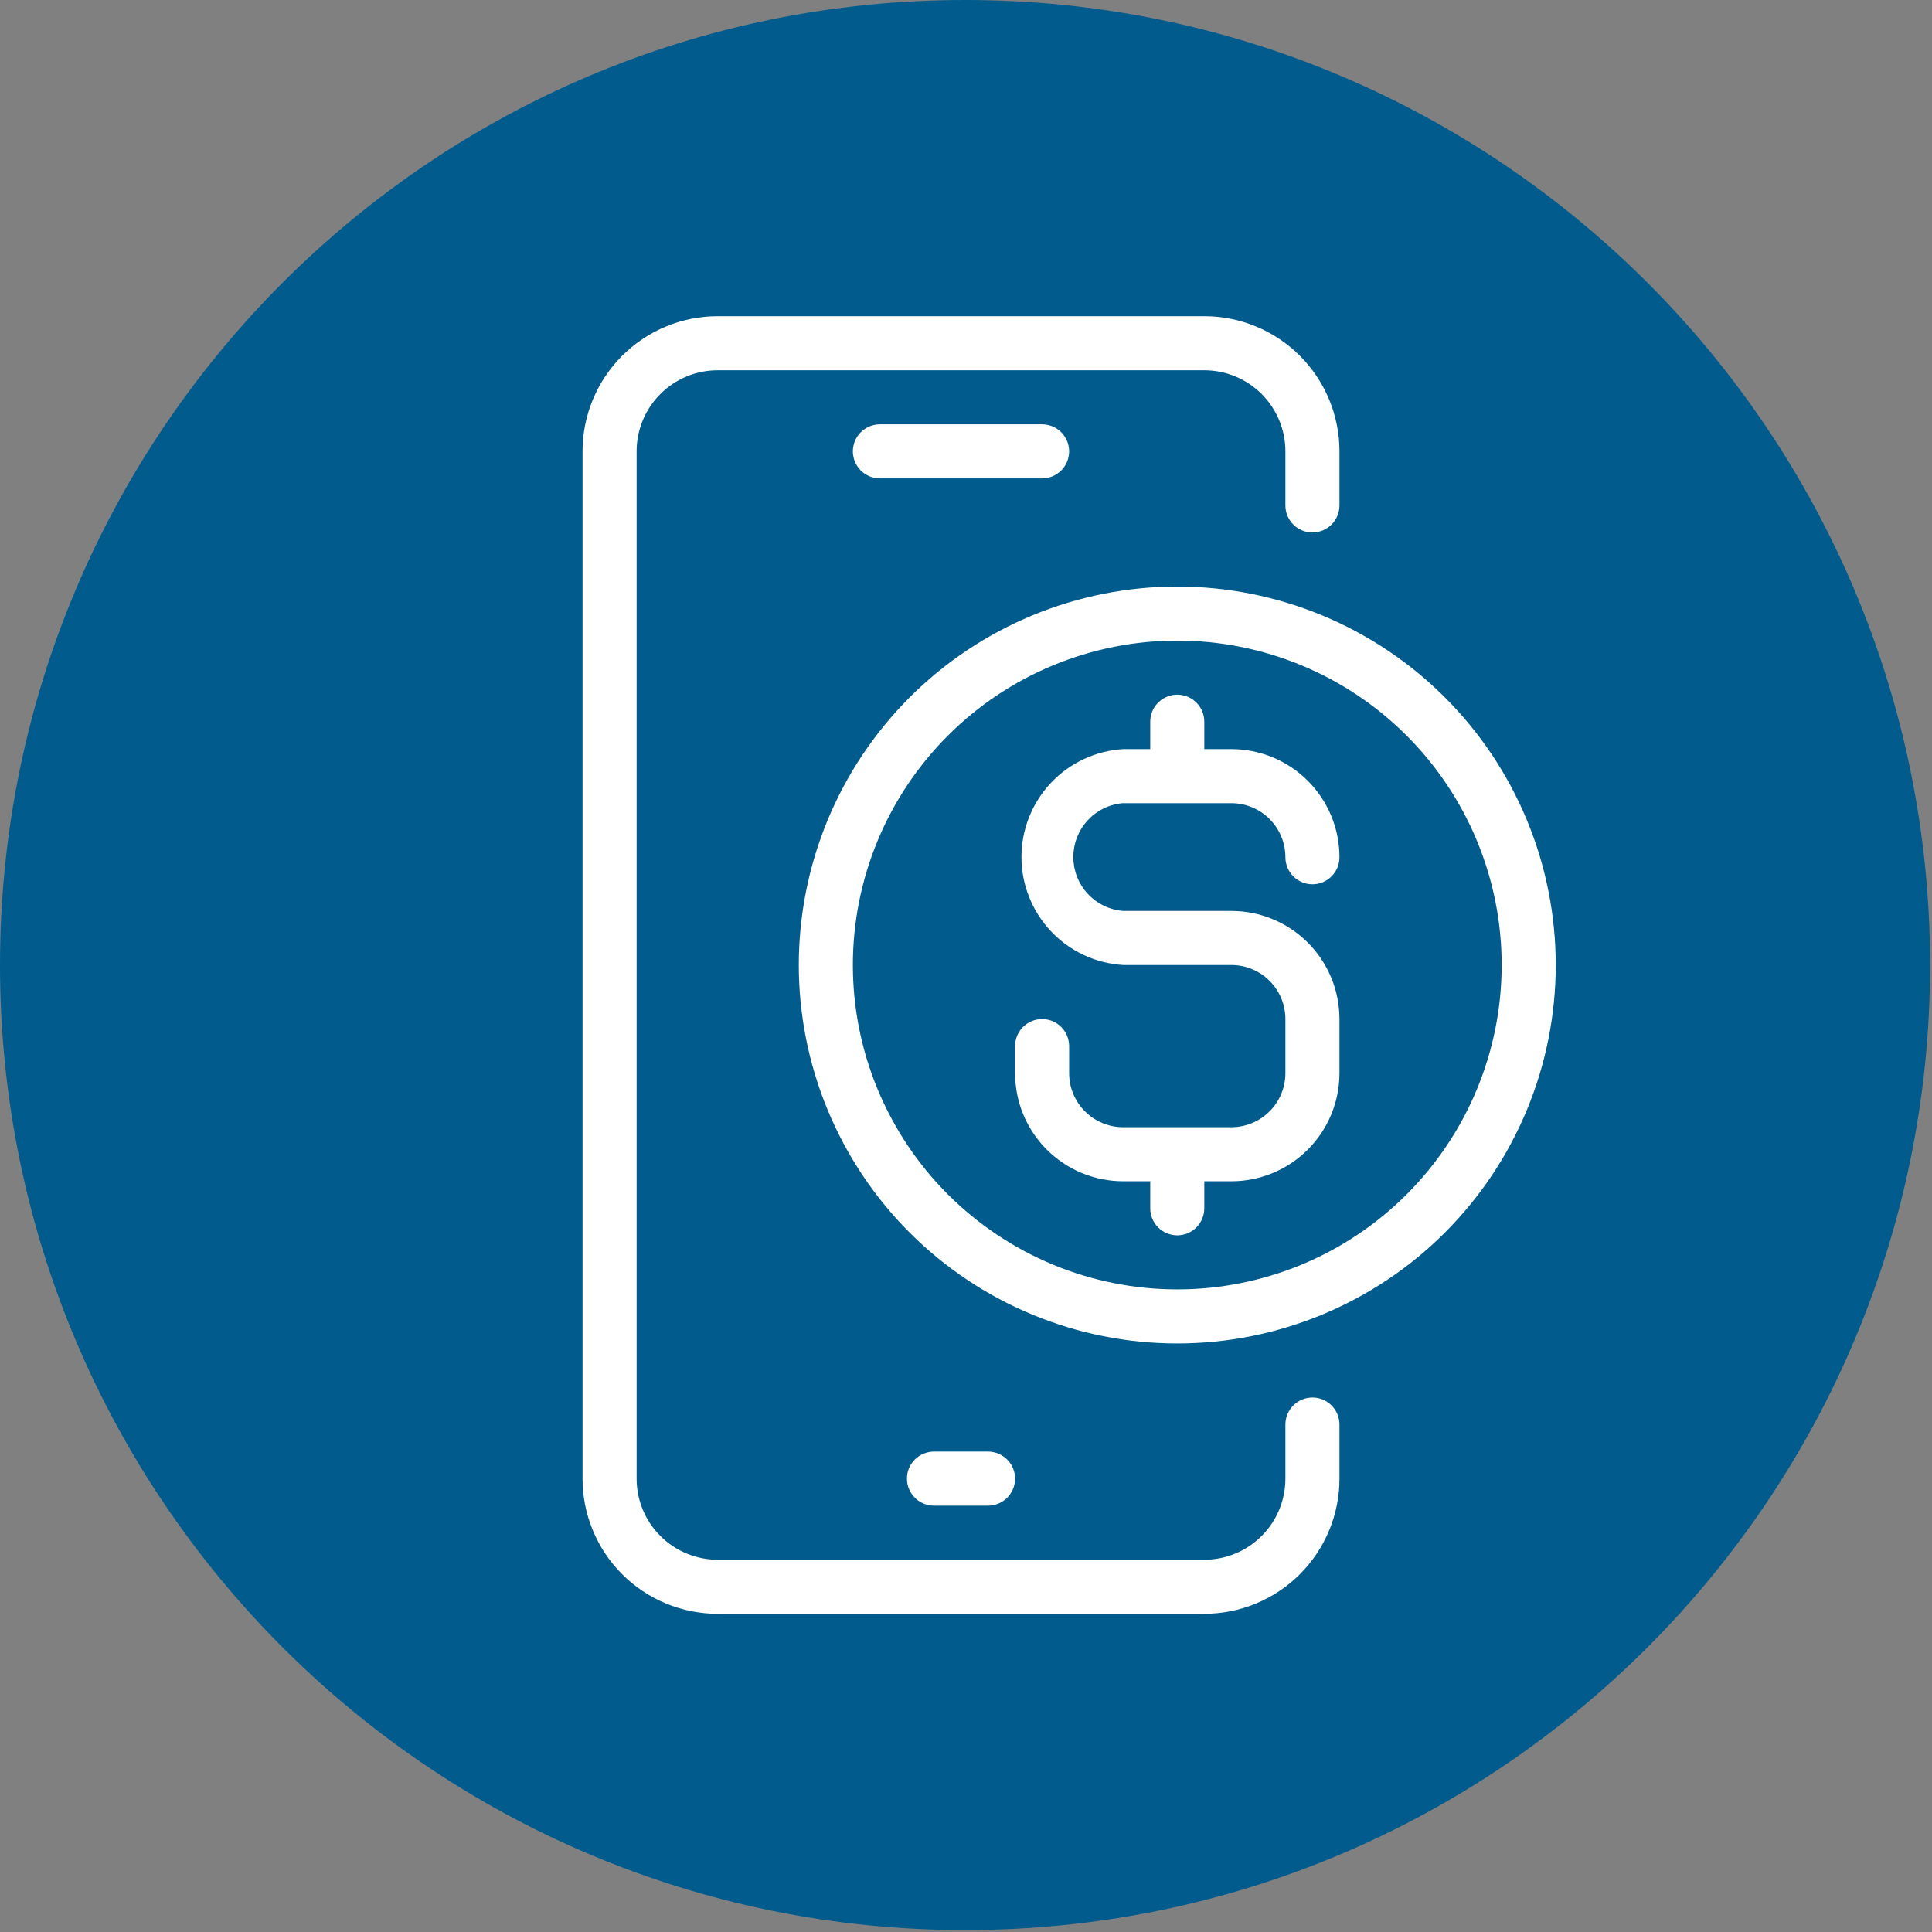 <svg xmlns="http://www.w3.org/2000/svg" xmlns:xlink="http://www.w3.org/1999/xlink" width="436" zoomAndPan="magnify" viewBox="0 0 327 327" height="436" preserveAspectRatio="xMidYMid meet" version="1.0"><rect x="0" y="0" width="327" height="327" fill="#808080" stroke="none"/><defs><clipPath id="557eba704b"><path d="M 0 0 L 326.676 0 L 326.676 326.676 L 0 326.676 Z M 0 0 " clip-rule="nonzero"/></clipPath><clipPath id="0c5bfbacb3"><path d="M 163.34 0 C 73.129 0 0 73.129 0 163.34 C 0 253.547 73.129 326.676 163.34 326.676 C 253.547 326.676 326.676 253.547 326.676 163.34 C 326.676 73.129 253.547 0 163.34 0 Z M 163.34 0 " clip-rule="nonzero"/></clipPath><clipPath id="6fb3154413"><path d="M 98.598 53.52 L 227 53.52 L 227 273.738 L 98.598 273.738 Z M 98.598 53.52 " clip-rule="nonzero"/></clipPath></defs><g clip-path="url(#557eba704b)"><g clip-path="url(#0c5bfbacb3)"><path fill="#015c8d" d="M 0 0 L 326.676 0 L 326.676 326.676 L 0 326.676 Z M 0 0 " fill-opacity="1" fill-rule="nonzero"/></g></g><g clip-path="url(#6fb3154413)"><path fill="#ffffff" d="M 222.137 236.539 C 221.836 236.539 221.535 236.566 221.242 236.625 C 220.949 236.684 220.66 236.77 220.383 236.887 C 220.105 237 219.844 237.141 219.594 237.309 C 219.344 237.477 219.113 237.664 218.898 237.879 C 218.688 238.09 218.496 238.32 218.332 238.57 C 218.164 238.82 218.023 239.086 217.906 239.363 C 217.793 239.641 217.707 239.926 217.648 240.223 C 217.59 240.516 217.559 240.812 217.559 241.113 L 217.559 250.266 C 217.559 251.164 217.473 252.059 217.297 252.941 C 217.121 253.828 216.859 254.684 216.516 255.516 C 216.168 256.352 215.746 257.141 215.246 257.891 C 214.746 258.641 214.176 259.332 213.539 259.969 C 212.902 260.609 212.207 261.176 211.461 261.676 C 210.711 262.18 209.918 262.602 209.086 262.945 C 208.254 263.289 207.395 263.551 206.512 263.727 C 205.629 263.902 204.734 263.992 203.832 263.992 L 121.473 263.992 C 120.574 263.992 119.68 263.902 118.797 263.727 C 117.914 263.551 117.055 263.289 116.223 262.945 C 115.391 262.602 114.598 262.18 113.848 261.676 C 113.098 261.176 112.406 260.609 111.77 259.969 C 111.133 259.332 110.562 258.641 110.062 257.891 C 109.562 257.141 109.137 256.352 108.793 255.516 C 108.449 254.684 108.188 253.828 108.012 252.941 C 107.836 252.059 107.75 251.164 107.75 250.266 L 107.75 76.395 C 107.75 75.496 107.836 74.602 108.012 73.719 C 108.188 72.836 108.449 71.977 108.793 71.145 C 109.137 70.312 109.562 69.52 110.062 68.77 C 110.562 68.02 111.133 67.328 111.77 66.691 C 112.406 66.055 113.098 65.484 113.848 64.984 C 114.598 64.484 115.391 64.059 116.223 63.715 C 117.055 63.371 117.914 63.109 118.797 62.934 C 119.68 62.758 120.574 62.672 121.473 62.672 L 203.832 62.672 C 204.734 62.672 205.629 62.758 206.512 62.934 C 207.395 63.109 208.254 63.371 209.086 63.715 C 209.918 64.059 210.711 64.484 211.461 64.984 C 212.207 65.484 212.902 66.055 213.539 66.691 C 214.176 67.328 214.746 68.02 215.246 68.77 C 215.746 69.52 216.168 70.312 216.516 71.145 C 216.859 71.977 217.121 72.836 217.297 73.719 C 217.473 74.602 217.559 75.496 217.559 76.395 L 217.559 85.547 C 217.559 85.848 217.59 86.145 217.648 86.441 C 217.707 86.734 217.793 87.02 217.906 87.297 C 218.023 87.574 218.164 87.84 218.332 88.09 C 218.496 88.34 218.688 88.57 218.898 88.781 C 219.113 88.996 219.344 89.184 219.594 89.352 C 219.844 89.52 220.105 89.66 220.383 89.773 C 220.66 89.891 220.949 89.977 221.242 90.035 C 221.535 90.094 221.836 90.121 222.137 90.121 C 222.434 90.121 222.734 90.094 223.027 90.035 C 223.324 89.977 223.609 89.891 223.887 89.773 C 224.164 89.66 224.426 89.52 224.676 89.352 C 224.926 89.184 225.156 88.996 225.371 88.781 C 225.582 88.57 225.773 88.34 225.938 88.09 C 226.105 87.84 226.246 87.574 226.363 87.297 C 226.477 87.02 226.562 86.734 226.621 86.441 C 226.68 86.145 226.711 85.848 226.711 85.547 L 226.711 76.395 C 226.711 75.648 226.672 74.898 226.602 74.152 C 226.527 73.41 226.418 72.668 226.27 71.934 C 226.125 71.199 225.941 70.473 225.727 69.754 C 225.508 69.039 225.254 68.332 224.969 67.641 C 224.684 66.949 224.363 66.273 224.008 65.613 C 223.656 64.953 223.27 64.309 222.855 63.688 C 222.438 63.062 221.992 62.461 221.516 61.883 C 221.043 61.305 220.539 60.75 220.012 60.219 C 219.48 59.691 218.926 59.188 218.348 58.711 C 217.766 58.238 217.168 57.789 216.543 57.375 C 215.922 56.957 215.277 56.574 214.617 56.219 C 213.957 55.867 213.281 55.547 212.586 55.262 C 211.895 54.973 211.191 54.723 210.473 54.504 C 209.758 54.285 209.031 54.105 208.297 53.957 C 207.562 53.812 206.82 53.703 206.074 53.629 C 205.328 53.555 204.582 53.52 203.832 53.52 L 121.473 53.52 C 120.727 53.52 119.977 53.555 119.23 53.629 C 118.488 53.703 117.746 53.812 117.012 53.957 C 116.277 54.105 115.551 54.285 114.832 54.504 C 114.117 54.723 113.41 54.973 112.719 55.262 C 112.027 55.547 111.352 55.867 110.691 56.219 C 110.031 56.574 109.387 56.957 108.766 57.375 C 108.141 57.789 107.539 58.238 106.961 58.711 C 106.383 59.188 105.828 59.691 105.297 60.219 C 104.77 60.75 104.266 61.305 103.789 61.883 C 103.316 62.461 102.867 63.062 102.453 63.688 C 102.035 64.309 101.652 64.953 101.297 65.613 C 100.945 66.273 100.625 66.949 100.34 67.641 C 100.051 68.332 99.801 69.039 99.582 69.754 C 99.363 70.473 99.184 71.199 99.035 71.934 C 98.891 72.668 98.781 73.41 98.707 74.152 C 98.633 74.898 98.598 75.648 98.598 76.395 L 98.598 250.266 C 98.598 251.016 98.633 251.762 98.707 252.508 C 98.781 253.254 98.891 253.992 99.035 254.727 C 99.184 255.461 99.363 256.188 99.582 256.906 C 99.801 257.621 100.051 258.328 100.34 259.02 C 100.625 259.711 100.945 260.387 101.297 261.047 C 101.652 261.711 102.035 262.352 102.453 262.973 C 102.867 263.598 103.316 264.199 103.789 264.777 C 104.266 265.355 104.77 265.91 105.297 266.441 C 105.828 266.973 106.383 267.473 106.961 267.949 C 107.539 268.426 108.141 268.871 108.766 269.285 C 109.387 269.703 110.031 270.086 110.691 270.441 C 111.352 270.793 112.027 271.113 112.719 271.398 C 113.41 271.688 114.117 271.938 114.832 272.156 C 115.551 272.375 116.277 272.555 117.012 272.703 C 117.746 272.848 118.488 272.957 119.23 273.031 C 119.977 273.105 120.727 273.141 121.473 273.141 L 203.832 273.141 C 204.582 273.141 205.328 273.105 206.074 273.031 C 206.82 272.957 207.562 272.848 208.297 272.703 C 209.031 272.555 209.758 272.375 210.473 272.156 C 211.191 271.938 211.895 271.688 212.59 271.398 C 213.281 271.113 213.957 270.793 214.617 270.441 C 215.277 270.086 215.922 269.703 216.543 269.285 C 217.168 268.871 217.766 268.426 218.348 267.949 C 218.926 267.473 219.48 266.973 220.012 266.441 C 220.539 265.91 221.043 265.355 221.516 264.777 C 221.992 264.199 222.438 263.598 222.855 262.973 C 223.27 262.352 223.656 261.711 224.008 261.047 C 224.363 260.387 224.684 259.711 224.969 259.02 C 225.254 258.328 225.508 257.621 225.727 256.906 C 225.941 256.188 226.125 255.461 226.27 254.727 C 226.418 253.992 226.527 253.254 226.602 252.508 C 226.672 251.762 226.711 251.016 226.711 250.266 L 226.711 241.113 C 226.711 240.812 226.68 240.516 226.621 240.223 C 226.562 239.926 226.477 239.641 226.363 239.363 C 226.246 239.086 226.105 238.82 225.938 238.57 C 225.773 238.32 225.582 238.09 225.371 237.879 C 225.156 237.664 224.926 237.477 224.676 237.309 C 224.426 237.141 224.164 237 223.887 236.887 C 223.609 236.77 223.324 236.684 223.027 236.625 C 222.734 236.566 222.434 236.539 222.137 236.539 Z M 222.137 236.539 " fill-opacity="1" fill-rule="nonzero"/></g><path fill="#ffffff" d="M 167.23 254.84 C 167.531 254.84 167.828 254.812 168.121 254.754 C 168.418 254.695 168.703 254.605 168.98 254.492 C 169.258 254.375 169.523 254.234 169.77 254.07 C 170.02 253.902 170.254 253.711 170.465 253.5 C 170.676 253.289 170.867 253.055 171.035 252.805 C 171.199 252.555 171.34 252.293 171.457 252.016 C 171.57 251.738 171.66 251.453 171.719 251.156 C 171.777 250.863 171.805 250.566 171.805 250.266 C 171.805 249.965 171.777 249.668 171.719 249.371 C 171.66 249.078 171.57 248.789 171.457 248.512 C 171.34 248.234 171.199 247.973 171.035 247.723 C 170.867 247.473 170.676 247.242 170.465 247.027 C 170.254 246.816 170.02 246.629 169.77 246.461 C 169.523 246.293 169.258 246.152 168.98 246.039 C 168.703 245.922 168.418 245.836 168.121 245.777 C 167.828 245.719 167.531 245.688 167.23 245.688 L 158.078 245.688 C 157.777 245.688 157.48 245.719 157.188 245.777 C 156.891 245.836 156.605 245.922 156.328 246.039 C 156.051 246.152 155.785 246.293 155.535 246.461 C 155.285 246.629 155.055 246.816 154.844 247.027 C 154.629 247.242 154.441 247.473 154.273 247.723 C 154.105 247.973 153.965 248.234 153.852 248.512 C 153.734 248.789 153.648 249.078 153.59 249.371 C 153.531 249.668 153.504 249.965 153.504 250.266 C 153.504 250.566 153.531 250.863 153.59 251.156 C 153.648 251.453 153.734 251.738 153.852 252.016 C 153.965 252.293 154.105 252.555 154.273 252.805 C 154.441 253.055 154.629 253.289 154.844 253.5 C 155.055 253.711 155.285 253.902 155.535 254.07 C 155.785 254.234 156.051 254.375 156.328 254.492 C 156.605 254.605 156.891 254.695 157.188 254.754 C 157.48 254.812 157.777 254.84 158.078 254.84 Z M 167.23 254.84 " fill-opacity="1" fill-rule="nonzero"/><path fill="#ffffff" d="M 148.926 71.82 C 148.629 71.82 148.328 71.852 148.035 71.91 C 147.738 71.969 147.453 72.055 147.176 72.168 C 146.898 72.285 146.637 72.426 146.387 72.594 C 146.137 72.758 145.906 72.949 145.691 73.16 C 145.48 73.375 145.289 73.605 145.125 73.855 C 144.957 74.105 144.816 74.367 144.699 74.645 C 144.586 74.922 144.5 75.211 144.441 75.504 C 144.383 75.797 144.352 76.098 144.352 76.395 C 144.352 76.695 144.383 76.996 144.441 77.289 C 144.5 77.582 144.586 77.871 144.699 78.148 C 144.816 78.426 144.957 78.688 145.125 78.938 C 145.289 79.188 145.48 79.418 145.691 79.633 C 145.906 79.844 146.137 80.035 146.387 80.199 C 146.637 80.367 146.898 80.508 147.176 80.625 C 147.453 80.738 147.738 80.824 148.035 80.883 C 148.328 80.941 148.629 80.973 148.926 80.973 L 176.379 80.973 C 176.68 80.973 176.977 80.941 177.273 80.883 C 177.566 80.824 177.855 80.738 178.133 80.625 C 178.41 80.508 178.672 80.367 178.922 80.199 C 179.172 80.035 179.402 79.844 179.617 79.633 C 179.828 79.418 180.02 79.188 180.184 78.938 C 180.352 78.688 180.492 78.426 180.609 78.148 C 180.723 77.871 180.809 77.582 180.867 77.289 C 180.926 76.996 180.957 76.695 180.957 76.395 C 180.957 76.098 180.926 75.797 180.867 75.504 C 180.809 75.211 180.723 74.922 180.609 74.645 C 180.492 74.367 180.352 74.105 180.184 73.855 C 180.02 73.605 179.828 73.375 179.617 73.16 C 179.402 72.949 179.172 72.758 178.922 72.594 C 178.672 72.426 178.41 72.285 178.133 72.168 C 177.855 72.055 177.566 71.969 177.273 71.91 C 176.977 71.852 176.68 71.82 176.379 71.82 Z M 148.926 71.82 " fill-opacity="1" fill-rule="nonzero"/><path fill="#ffffff" d="M 190.105 135.941 L 208.41 135.941 C 209.008 135.941 209.605 136 210.195 136.117 C 210.781 136.234 211.355 136.41 211.91 136.637 C 212.465 136.867 212.992 137.148 213.492 137.484 C 213.992 137.816 214.453 138.195 214.879 138.621 C 215.305 139.047 215.684 139.508 216.016 140.008 C 216.352 140.508 216.633 141.035 216.863 141.59 C 217.094 142.145 217.266 142.719 217.383 143.309 C 217.5 143.898 217.559 144.492 217.559 145.094 C 217.559 145.395 217.59 145.691 217.648 145.984 C 217.707 146.281 217.793 146.566 217.906 146.844 C 218.023 147.121 218.164 147.387 218.332 147.633 C 218.496 147.883 218.688 148.117 218.898 148.328 C 219.113 148.539 219.344 148.73 219.594 148.898 C 219.844 149.062 220.105 149.203 220.383 149.32 C 220.66 149.434 220.949 149.523 221.242 149.582 C 221.535 149.641 221.836 149.668 222.137 149.668 C 222.434 149.668 222.734 149.641 223.027 149.582 C 223.324 149.523 223.609 149.434 223.887 149.32 C 224.164 149.203 224.426 149.062 224.676 148.898 C 224.926 148.73 225.156 148.539 225.371 148.328 C 225.582 148.117 225.773 147.883 225.938 147.633 C 226.105 147.387 226.246 147.121 226.363 146.844 C 226.477 146.566 226.562 146.281 226.621 145.984 C 226.68 145.691 226.711 145.395 226.711 145.094 C 226.711 144.492 226.68 143.895 226.621 143.297 C 226.562 142.703 226.477 142.109 226.359 141.523 C 226.242 140.934 226.098 140.352 225.922 139.781 C 225.75 139.207 225.547 138.641 225.316 138.09 C 225.09 137.535 224.832 136.992 224.551 136.465 C 224.266 135.938 223.961 135.422 223.625 134.926 C 223.293 134.426 222.938 133.945 222.555 133.48 C 222.176 133.02 221.773 132.574 221.352 132.152 C 220.926 131.727 220.484 131.324 220.02 130.945 C 219.555 130.566 219.074 130.207 218.578 129.875 C 218.078 129.543 217.566 129.234 217.035 128.953 C 216.508 128.668 215.965 128.414 215.414 128.184 C 214.859 127.953 214.297 127.754 213.723 127.578 C 213.148 127.406 212.566 127.258 211.98 127.141 C 211.391 127.027 210.801 126.938 210.203 126.879 C 209.605 126.82 209.008 126.789 208.41 126.789 L 203.832 126.789 L 203.832 122.152 C 203.832 121.852 203.805 121.555 203.746 121.258 C 203.688 120.965 203.602 120.68 203.484 120.398 C 203.371 120.121 203.23 119.859 203.062 119.609 C 202.895 119.359 202.707 119.129 202.492 118.914 C 202.281 118.703 202.051 118.516 201.801 118.348 C 201.551 118.18 201.285 118.039 201.008 117.926 C 200.73 117.809 200.445 117.723 200.148 117.664 C 199.855 117.605 199.559 117.574 199.258 117.574 C 198.957 117.574 198.66 117.605 198.363 117.664 C 198.07 117.723 197.785 117.809 197.508 117.926 C 197.23 118.039 196.965 118.18 196.715 118.348 C 196.465 118.516 196.234 118.703 196.023 118.914 C 195.809 119.129 195.621 119.359 195.453 119.609 C 195.285 119.859 195.145 120.121 195.031 120.398 C 194.914 120.68 194.828 120.965 194.77 121.258 C 194.711 121.555 194.684 121.852 194.684 122.152 L 194.684 126.789 L 190.105 126.789 C 188.953 126.859 187.816 127.035 186.695 127.32 C 185.574 127.602 184.488 127.988 183.441 128.48 C 182.395 128.969 181.402 129.551 180.465 130.23 C 179.527 130.906 178.664 131.668 177.871 132.508 C 177.078 133.348 176.371 134.258 175.75 135.234 C 175.129 136.207 174.605 137.234 174.18 138.309 C 173.75 139.383 173.43 140.488 173.211 141.621 C 172.996 142.758 172.887 143.906 172.887 145.062 C 172.887 146.215 172.996 147.363 173.211 148.5 C 173.43 149.633 173.75 150.738 174.18 151.812 C 174.605 152.887 175.129 153.914 175.75 154.887 C 176.371 155.863 177.078 156.773 177.871 157.613 C 178.664 158.453 179.527 159.215 180.465 159.891 C 181.402 160.57 182.395 161.152 183.441 161.641 C 184.488 162.133 185.574 162.52 186.695 162.801 C 187.816 163.086 188.953 163.262 190.105 163.332 L 208.41 163.332 C 209.008 163.332 209.605 163.391 210.195 163.508 C 210.781 163.625 211.355 163.797 211.91 164.027 C 212.465 164.258 212.992 164.539 213.492 164.871 C 213.992 165.207 214.453 165.586 214.879 166.012 C 215.305 166.438 215.684 166.898 216.016 167.398 C 216.352 167.898 216.633 168.426 216.863 168.98 C 217.094 169.535 217.266 170.105 217.383 170.695 C 217.5 171.285 217.559 171.879 217.559 172.48 L 217.559 181.633 C 217.559 182.234 217.5 182.828 217.383 183.418 C 217.266 184.008 217.094 184.578 216.863 185.133 C 216.633 185.688 216.352 186.215 216.016 186.715 C 215.684 187.215 215.305 187.68 214.879 188.102 C 214.453 188.527 213.992 188.906 213.492 189.242 C 212.992 189.574 212.465 189.855 211.91 190.086 C 211.355 190.316 210.781 190.488 210.195 190.609 C 209.605 190.727 209.008 190.785 208.41 190.785 L 190.105 190.785 C 189.504 190.785 188.91 190.727 188.32 190.609 C 187.73 190.488 187.16 190.316 186.605 190.086 C 186.051 189.855 185.523 189.574 185.023 189.242 C 184.523 188.906 184.062 188.527 183.637 188.102 C 183.211 187.68 182.832 187.215 182.496 186.715 C 182.164 186.215 181.883 185.688 181.652 185.133 C 181.422 184.578 181.25 184.008 181.133 183.418 C 181.016 182.828 180.957 182.234 180.957 181.633 L 180.957 177.059 C 180.957 176.758 180.926 176.457 180.867 176.164 C 180.809 175.871 180.723 175.582 180.609 175.305 C 180.492 175.027 180.352 174.766 180.184 174.516 C 180.02 174.266 179.828 174.035 179.617 173.82 C 179.402 173.609 179.172 173.418 178.922 173.254 C 178.672 173.086 178.41 172.945 178.133 172.828 C 177.855 172.715 177.566 172.629 177.273 172.57 C 176.977 172.512 176.68 172.48 176.379 172.48 C 176.078 172.48 175.781 172.512 175.488 172.57 C 175.191 172.629 174.906 172.715 174.629 172.828 C 174.352 172.945 174.09 173.086 173.84 173.254 C 173.59 173.418 173.355 173.609 173.145 173.82 C 172.934 174.035 172.742 174.266 172.574 174.516 C 172.41 174.766 172.27 175.027 172.152 175.305 C 172.039 175.582 171.953 175.871 171.895 176.164 C 171.836 176.457 171.805 176.758 171.805 177.059 L 171.805 181.633 C 171.805 182.23 171.836 182.828 171.895 183.422 C 171.953 184.02 172.039 184.609 172.156 185.195 C 172.273 185.785 172.418 186.363 172.59 186.938 C 172.766 187.508 172.965 188.074 173.195 188.625 C 173.422 189.18 173.676 189.719 173.961 190.246 C 174.242 190.773 174.547 191.289 174.879 191.785 C 175.211 192.285 175.566 192.766 175.945 193.227 C 176.324 193.691 176.727 194.133 177.148 194.559 C 177.57 194.98 178.016 195.383 178.477 195.762 C 178.938 196.145 179.418 196.5 179.914 196.832 C 180.41 197.168 180.926 197.477 181.453 197.758 C 181.98 198.043 182.52 198.297 183.07 198.527 C 183.625 198.758 184.188 198.961 184.758 199.137 C 185.332 199.309 185.91 199.457 186.496 199.574 C 187.082 199.691 187.676 199.781 188.27 199.844 C 188.867 199.902 189.461 199.934 190.062 199.934 L 194.684 199.934 L 194.684 204.508 C 194.684 204.809 194.711 205.109 194.77 205.402 C 194.828 205.695 194.914 205.984 195.031 206.262 C 195.145 206.539 195.285 206.801 195.453 207.051 C 195.621 207.301 195.809 207.531 196.023 207.746 C 196.234 207.957 196.465 208.148 196.715 208.312 C 196.965 208.48 197.23 208.621 197.508 208.738 C 197.785 208.852 198.07 208.938 198.363 208.996 C 198.66 209.055 198.957 209.086 199.258 209.086 C 199.559 209.086 199.855 209.055 200.148 208.996 C 200.445 208.938 200.73 208.852 201.008 208.738 C 201.285 208.621 201.551 208.48 201.801 208.312 C 202.051 208.148 202.281 207.957 202.492 207.746 C 202.707 207.531 202.895 207.301 203.062 207.051 C 203.23 206.801 203.371 206.539 203.484 206.262 C 203.602 205.984 203.688 205.695 203.746 205.402 C 203.805 205.109 203.832 204.809 203.832 204.508 L 203.832 199.934 L 208.41 199.934 C 209.008 199.934 209.605 199.906 210.203 199.848 C 210.801 199.789 211.391 199.699 211.98 199.582 C 212.566 199.465 213.148 199.32 213.723 199.145 C 214.297 198.973 214.859 198.77 215.414 198.543 C 215.965 198.312 216.508 198.055 217.035 197.773 C 217.566 197.492 218.078 197.184 218.578 196.852 C 219.074 196.516 219.555 196.16 220.02 195.781 C 220.484 195.398 220.926 194.996 221.352 194.574 C 221.773 194.148 222.176 193.707 222.555 193.242 C 222.938 192.781 223.293 192.297 223.625 191.801 C 223.961 191.301 224.266 190.789 224.551 190.258 C 224.832 189.73 225.09 189.191 225.316 188.637 C 225.547 188.082 225.75 187.52 225.922 186.945 C 226.098 186.371 226.242 185.789 226.359 185.203 C 226.477 184.613 226.562 184.023 226.621 183.426 C 226.68 182.828 226.711 182.23 226.711 181.633 L 226.711 172.48 C 226.711 171.883 226.68 171.285 226.621 170.691 C 226.562 170.094 226.477 169.504 226.359 168.918 C 226.242 168.328 226.098 167.75 225.926 167.176 C 225.75 166.605 225.551 166.043 225.32 165.488 C 225.094 164.934 224.836 164.395 224.555 163.867 C 224.273 163.34 223.969 162.824 223.637 162.328 C 223.305 161.828 222.949 161.348 222.57 160.887 C 222.191 160.422 221.789 159.98 221.367 159.555 C 220.945 159.133 220.5 158.73 220.039 158.352 C 219.578 157.969 219.098 157.613 218.602 157.281 C 218.102 156.945 217.59 156.637 217.062 156.355 C 216.535 156.074 215.996 155.816 215.445 155.586 C 214.891 155.355 214.328 155.152 213.758 154.977 C 213.184 154.805 212.605 154.656 212.02 154.539 C 211.434 154.422 210.84 154.332 210.246 154.273 C 209.648 154.211 209.055 154.18 208.453 154.18 L 190.105 154.18 C 189.539 154.137 188.977 154.039 188.426 153.891 C 187.875 153.742 187.344 153.543 186.828 153.293 C 186.312 153.043 185.828 152.75 185.367 152.41 C 184.91 152.07 184.488 151.691 184.098 151.27 C 183.711 150.852 183.363 150.402 183.062 149.918 C 182.758 149.434 182.504 148.926 182.293 148.395 C 182.086 147.863 181.93 147.316 181.824 146.754 C 181.719 146.191 181.664 145.629 181.664 145.055 C 181.664 144.484 181.719 143.918 181.824 143.359 C 181.93 142.797 182.086 142.25 182.293 141.719 C 182.504 141.188 182.758 140.68 183.062 140.195 C 183.363 139.711 183.711 139.262 184.098 138.84 C 184.488 138.422 184.91 138.043 185.367 137.703 C 185.828 137.363 186.312 137.066 186.828 136.82 C 187.344 136.57 187.875 136.371 188.426 136.223 C 188.977 136.074 189.539 135.977 190.105 135.934 Z M 190.105 135.941 " fill-opacity="1" fill-rule="nonzero"/><path fill="#ffffff" d="M 199.258 99.273 C 198.211 99.273 197.16 99.301 196.113 99.352 C 195.066 99.402 194.023 99.48 192.98 99.582 C 191.938 99.684 190.895 99.812 189.859 99.969 C 188.82 100.121 187.789 100.301 186.762 100.504 C 185.734 100.711 184.711 100.938 183.691 101.195 C 182.676 101.449 181.668 101.727 180.664 102.031 C 179.66 102.336 178.664 102.664 177.676 103.02 C 176.691 103.371 175.711 103.75 174.746 104.148 C 173.777 104.551 172.816 104.977 171.871 105.426 C 170.922 105.871 169.984 106.344 169.062 106.836 C 168.137 107.332 167.227 107.848 166.324 108.387 C 165.426 108.926 164.543 109.488 163.668 110.07 C 162.797 110.652 161.941 111.254 161.098 111.879 C 160.258 112.504 159.43 113.148 158.621 113.812 C 157.809 114.48 157.016 115.164 156.238 115.867 C 155.465 116.57 154.703 117.293 153.961 118.035 C 153.223 118.777 152.5 119.535 151.793 120.312 C 151.09 121.09 150.406 121.883 149.742 122.691 C 149.074 123.504 148.43 124.328 147.809 125.172 C 147.184 126.016 146.578 126.871 145.996 127.742 C 145.414 128.613 144.852 129.5 144.312 130.398 C 143.777 131.297 143.258 132.211 142.766 133.133 C 142.27 134.059 141.801 134.996 141.352 135.941 C 140.902 136.891 140.477 137.848 140.078 138.816 C 139.676 139.785 139.297 140.762 138.945 141.75 C 138.594 142.738 138.262 143.734 137.961 144.734 C 137.656 145.738 137.375 146.75 137.121 147.766 C 136.867 148.781 136.637 149.805 136.434 150.832 C 136.227 151.863 136.047 152.895 135.895 153.93 C 135.742 154.969 135.613 156.008 135.508 157.051 C 135.406 158.094 135.328 159.141 135.277 160.188 C 135.227 161.234 135.199 162.281 135.199 163.332 C 135.199 164.379 135.227 165.426 135.277 166.473 C 135.328 167.52 135.406 168.566 135.508 169.609 C 135.613 170.652 135.742 171.691 135.895 172.73 C 136.047 173.766 136.227 174.801 136.434 175.828 C 136.637 176.855 136.867 177.879 137.121 178.895 C 137.375 179.91 137.656 180.922 137.961 181.926 C 138.262 182.93 138.594 183.922 138.945 184.91 C 139.297 185.898 139.676 186.875 140.078 187.844 C 140.477 188.812 140.902 189.77 141.352 190.719 C 141.801 191.664 142.27 192.602 142.766 193.527 C 143.258 194.449 143.777 195.363 144.312 196.262 C 144.852 197.16 145.414 198.047 145.996 198.918 C 146.578 199.789 147.184 200.648 147.809 201.488 C 148.43 202.332 149.074 203.156 149.742 203.969 C 150.406 204.777 151.09 205.57 151.793 206.348 C 152.5 207.125 153.223 207.883 153.961 208.625 C 154.703 209.367 155.465 210.09 156.238 210.793 C 157.016 211.496 157.809 212.184 158.621 212.848 C 159.43 213.512 160.258 214.156 161.098 214.781 C 161.941 215.406 162.797 216.008 163.668 216.59 C 164.543 217.176 165.426 217.734 166.324 218.273 C 167.227 218.812 168.137 219.328 169.062 219.824 C 169.984 220.316 170.922 220.789 171.871 221.238 C 172.816 221.684 173.777 222.109 174.746 222.512 C 175.711 222.914 176.691 223.289 177.676 223.641 C 178.664 223.996 179.66 224.324 180.664 224.629 C 181.668 224.934 182.676 225.211 183.691 225.469 C 184.711 225.723 185.734 225.953 186.762 226.156 C 187.789 226.359 188.82 226.539 189.859 226.695 C 190.895 226.848 191.938 226.977 192.98 227.078 C 194.023 227.18 195.066 227.258 196.113 227.309 C 197.16 227.363 198.211 227.387 199.258 227.387 C 200.305 227.387 201.355 227.363 202.402 227.309 C 203.449 227.258 204.492 227.18 205.535 227.078 C 206.578 226.977 207.621 226.848 208.656 226.695 C 209.695 226.539 210.727 226.359 211.754 226.156 C 212.781 225.953 213.805 225.723 214.82 225.469 C 215.84 225.211 216.848 224.934 217.852 224.629 C 218.855 224.324 219.852 223.996 220.836 223.641 C 221.824 223.289 222.801 222.914 223.77 222.512 C 224.738 222.109 225.699 221.684 226.645 221.238 C 227.594 220.789 228.527 220.316 229.453 219.824 C 230.379 219.328 231.289 218.812 232.188 218.273 C 233.09 217.734 233.973 217.176 234.844 216.59 C 235.719 216.008 236.574 215.406 237.418 214.781 C 238.258 214.156 239.086 213.512 239.895 212.848 C 240.707 212.184 241.5 211.496 242.277 210.793 C 243.051 210.09 243.812 209.367 244.551 208.625 C 245.293 207.883 246.016 207.125 246.719 206.348 C 247.426 205.57 248.109 204.777 248.773 203.969 C 249.438 203.156 250.082 202.332 250.707 201.488 C 251.332 200.648 251.938 199.789 252.52 198.918 C 253.102 198.047 253.66 197.16 254.199 196.262 C 254.738 195.363 255.258 194.449 255.75 193.527 C 256.246 192.602 256.715 191.664 257.164 190.719 C 257.613 189.77 258.035 188.812 258.438 187.844 C 258.84 186.875 259.215 185.898 259.57 184.91 C 259.922 183.922 260.25 182.93 260.555 181.926 C 260.859 180.922 261.141 179.91 261.395 178.895 C 261.648 177.879 261.879 176.855 262.082 175.828 C 262.289 174.801 262.469 173.766 262.621 172.73 C 262.773 171.691 262.902 170.652 263.004 169.609 C 263.109 168.566 263.188 167.52 263.238 166.473 C 263.289 165.426 263.312 164.379 263.312 163.332 C 263.312 162.281 263.289 161.234 263.238 160.188 C 263.188 159.141 263.109 158.094 263.004 157.051 C 262.902 156.008 262.773 154.969 262.621 153.93 C 262.469 152.895 262.289 151.863 262.082 150.832 C 261.879 149.805 261.648 148.781 261.395 147.766 C 261.141 146.75 260.859 145.738 260.555 144.734 C 260.25 143.734 259.922 142.738 259.57 141.75 C 259.215 140.762 258.84 139.785 258.438 138.816 C 258.035 137.848 257.613 136.891 257.164 135.941 C 256.715 134.996 256.246 134.059 255.75 133.133 C 255.258 132.211 254.738 131.297 254.199 130.398 C 253.66 129.5 253.102 128.613 252.52 127.742 C 251.938 126.871 251.332 126.016 250.707 125.172 C 250.082 124.328 249.438 123.504 248.773 122.691 C 248.109 121.883 247.426 121.09 246.719 120.312 C 246.016 119.535 245.293 118.777 244.551 118.035 C 243.812 117.293 243.051 116.57 242.277 115.867 C 241.5 115.164 240.707 114.48 239.895 113.812 C 239.086 113.148 238.258 112.504 237.418 111.879 C 236.574 111.254 235.719 110.652 234.844 110.07 C 233.973 109.488 233.09 108.926 232.188 108.387 C 231.289 107.848 230.379 107.332 229.453 106.836 C 228.527 106.344 227.594 105.871 226.645 105.426 C 225.699 104.977 224.738 104.551 223.77 104.148 C 222.801 103.75 221.824 103.371 220.836 103.02 C 219.852 102.664 218.855 102.336 217.852 102.031 C 216.848 101.727 215.84 101.449 214.82 101.195 C 213.805 100.938 212.781 100.711 211.754 100.504 C 210.727 100.301 209.695 100.121 208.656 99.969 C 207.621 99.812 206.578 99.684 205.535 99.582 C 204.492 99.48 203.449 99.402 202.402 99.352 C 201.355 99.301 200.305 99.273 199.258 99.273 Z M 199.258 218.234 C 197.461 218.234 195.664 218.148 193.875 217.973 C 192.086 217.797 190.309 217.531 188.547 217.18 C 186.781 216.832 185.039 216.395 183.32 215.871 C 181.598 215.352 179.906 214.746 178.246 214.059 C 176.586 213.367 174.961 212.602 173.375 211.754 C 171.789 210.906 170.25 209.98 168.754 208.984 C 167.258 207.984 165.816 206.914 164.426 205.773 C 163.035 204.633 161.703 203.426 160.434 202.156 C 159.16 200.883 157.957 199.551 156.816 198.164 C 155.676 196.773 154.605 195.328 153.605 193.836 C 152.605 192.34 151.684 190.797 150.836 189.211 C 149.988 187.625 149.219 186.004 148.531 184.344 C 147.844 182.68 147.238 180.988 146.715 179.27 C 146.195 177.547 145.758 175.805 145.406 174.043 C 145.055 172.277 144.793 170.5 144.617 168.711 C 144.441 166.922 144.352 165.129 144.352 163.332 C 144.352 161.531 144.441 159.738 144.617 157.949 C 144.793 156.16 145.055 154.383 145.406 152.617 C 145.758 150.855 146.195 149.113 146.715 147.391 C 147.238 145.672 147.844 143.98 148.531 142.32 C 149.219 140.656 149.988 139.035 150.836 137.449 C 151.684 135.863 152.605 134.32 153.605 132.828 C 154.605 131.332 155.676 129.891 156.816 128.5 C 157.957 127.109 159.16 125.777 160.434 124.508 C 161.703 123.234 163.035 122.027 164.426 120.887 C 165.816 119.746 167.258 118.676 168.754 117.68 C 170.25 116.68 171.789 115.754 173.375 114.906 C 174.961 114.059 176.586 113.293 178.246 112.605 C 179.906 111.918 181.598 111.312 183.32 110.789 C 185.039 110.266 186.781 109.832 188.547 109.48 C 190.309 109.129 192.086 108.867 193.875 108.688 C 195.664 108.512 197.461 108.426 199.258 108.426 C 201.055 108.426 202.852 108.512 204.641 108.688 C 206.43 108.867 208.207 109.129 209.969 109.48 C 211.734 109.832 213.477 110.266 215.195 110.789 C 216.918 111.312 218.609 111.918 220.27 112.605 C 221.93 113.293 223.555 114.059 225.141 114.906 C 226.727 115.754 228.266 116.68 229.762 117.68 C 231.258 118.676 232.699 119.746 234.09 120.887 C 235.48 122.027 236.809 123.234 238.082 124.508 C 239.352 125.777 240.559 127.109 241.699 128.5 C 242.84 129.891 243.91 131.332 244.91 132.828 C 245.91 134.32 246.832 135.863 247.68 137.449 C 248.527 139.035 249.297 140.656 249.984 142.32 C 250.672 143.98 251.277 145.672 251.801 147.391 C 252.32 149.113 252.758 150.855 253.109 152.617 C 253.461 154.383 253.723 156.16 253.898 157.949 C 254.074 159.738 254.164 161.531 254.164 163.332 C 254.164 165.129 254.074 166.922 253.898 168.711 C 253.723 170.5 253.461 172.277 253.109 174.043 C 252.758 175.805 252.32 177.547 251.801 179.27 C 251.277 180.988 250.672 182.68 249.984 184.344 C 249.297 186.004 248.527 187.625 247.68 189.211 C 246.832 190.797 245.91 192.34 244.91 193.836 C 243.91 195.328 242.84 196.773 241.699 198.164 C 240.559 199.551 239.352 200.883 238.082 202.156 C 236.809 203.426 235.48 204.633 234.09 205.773 C 232.699 206.914 231.258 207.984 229.762 208.984 C 228.266 209.98 226.727 210.906 225.141 211.754 C 223.555 212.602 221.93 213.367 220.27 214.059 C 218.609 214.746 216.918 215.352 215.195 215.871 C 213.477 216.395 211.734 216.832 209.969 217.18 C 208.207 217.531 206.43 217.797 204.641 217.973 C 202.852 218.148 201.055 218.234 199.258 218.234 Z M 199.258 218.234 " fill-opacity="1" fill-rule="nonzero"/></svg>